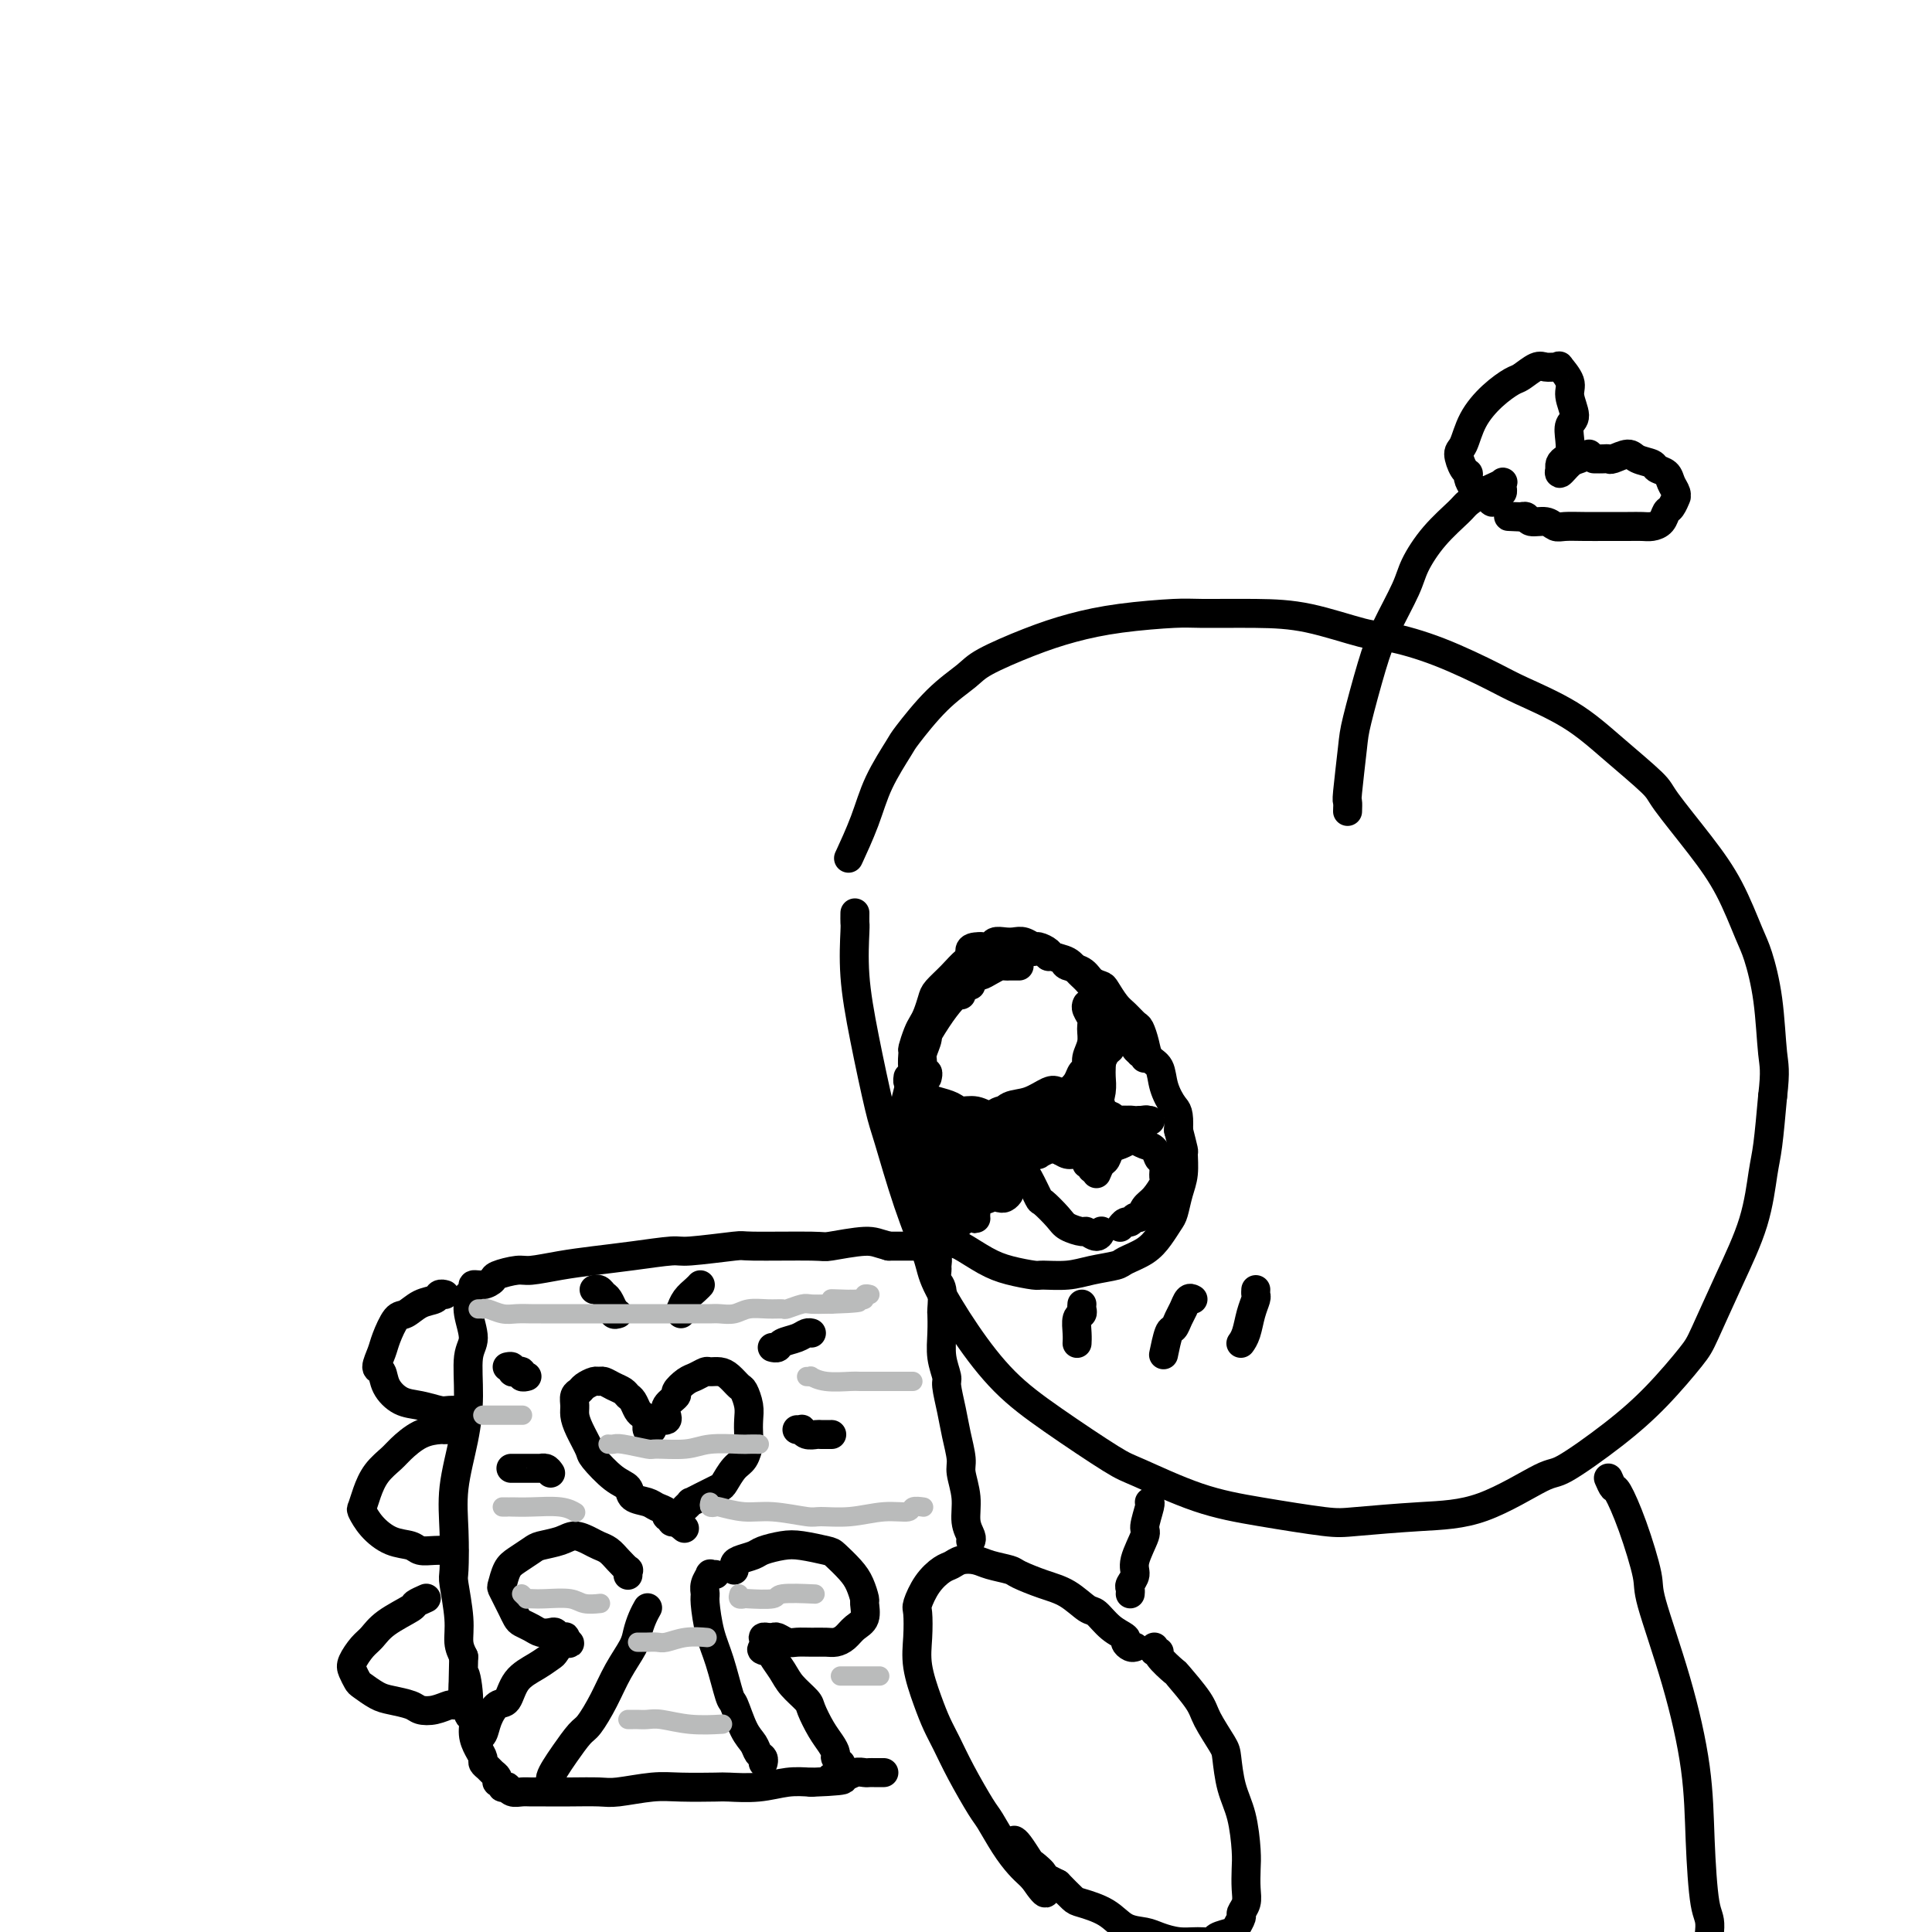 <svg viewBox='0 0 400 400' version='1.1' xmlns='http://www.w3.org/2000/svg' xmlns:xlink='http://www.w3.org/1999/xlink'><g fill='none' stroke='rgb(0,0,0)' stroke-width='6' stroke-linecap='round' stroke-linejoin='round'><path d='M177,189c-0.010,0.814 -0.021,1.628 0,2c0.021,0.372 0.073,0.300 0,2c-0.073,1.700 -0.271,5.170 0,9c0.271,3.830 1.011,8.019 2,13c0.989,4.981 2.226,10.753 3,14c0.774,3.247 1.085,3.967 2,7c0.915,3.033 2.432,8.378 4,13c1.568,4.622 3.185,8.522 4,11c0.815,2.478 0.827,3.536 2,6c1.173,2.464 3.507,6.334 6,10c2.493,3.666 5.144,7.128 8,10c2.856,2.872 5.915,5.153 10,8c4.085,2.847 9.195,6.259 12,8c2.805,1.741 3.306,1.812 6,3c2.694,1.188 7.580,3.492 12,5c4.420,1.508 8.374,2.220 13,3c4.626,0.780 9.926,1.627 13,2c3.074,0.373 3.923,0.273 7,0c3.077,-0.273 8.382,-0.721 13,-1c4.618,-0.279 8.550,-0.391 13,-2c4.450,-1.609 9.420,-4.714 12,-6c2.580,-1.286 2.772,-0.754 5,-2c2.228,-1.246 6.492,-4.271 10,-7c3.508,-2.729 6.260,-5.163 9,-8c2.740,-2.837 5.469,-6.079 7,-8c1.531,-1.921 1.863,-2.522 3,-5c1.137,-2.478 3.078,-6.832 5,-11c1.922,-4.168 3.824,-8.148 5,-12c1.176,-3.852 1.624,-7.576 2,-10c0.376,-2.424 0.679,-3.550 1,-6c0.321,-2.450 0.661,-6.225 1,-10'/><path d='M367,227c0.652,-5.526 0.283,-6.341 0,-9c-0.283,-2.659 -0.480,-7.161 -1,-11c-0.520,-3.839 -1.362,-7.014 -2,-9c-0.638,-1.986 -1.072,-2.783 -2,-5c-0.928,-2.217 -2.349,-5.854 -4,-9c-1.651,-3.146 -3.531,-5.799 -6,-9c-2.469,-3.201 -5.525,-6.948 -7,-9c-1.475,-2.052 -1.368,-2.410 -3,-4c-1.632,-1.590 -5.002,-4.414 -8,-7c-2.998,-2.586 -5.625,-4.935 -9,-7c-3.375,-2.065 -7.499,-3.847 -10,-5c-2.501,-1.153 -3.379,-1.678 -6,-3c-2.621,-1.322 -6.985,-3.440 -11,-5c-4.015,-1.560 -7.680,-2.561 -10,-3c-2.320,-0.439 -3.293,-0.314 -6,-1c-2.707,-0.686 -7.147,-2.181 -11,-3c-3.853,-0.819 -7.119,-0.960 -11,-1c-3.881,-0.040 -8.379,0.022 -11,0c-2.621,-0.022 -3.367,-0.126 -6,0c-2.633,0.126 -7.153,0.483 -11,1c-3.847,0.517 -7.019,1.194 -10,2c-2.981,0.806 -5.769,1.739 -9,3c-3.231,1.261 -6.905,2.848 -9,4c-2.095,1.152 -2.613,1.870 -4,3c-1.387,1.130 -3.644,2.672 -6,5c-2.356,2.328 -4.810,5.441 -6,7c-1.190,1.559 -1.114,1.564 -2,3c-0.886,1.436 -2.732,4.302 -4,7c-1.268,2.698 -1.957,5.226 -3,8c-1.043,2.774 -2.441,5.792 -3,7c-0.559,1.208 -0.280,0.604 0,0'/><path d='M201,204c-0.352,-0.075 -0.704,-0.150 -1,0c-0.296,0.150 -0.537,0.525 -1,1c-0.463,0.475 -1.150,1.049 -2,2c-0.850,0.951 -1.863,2.277 -3,4c-1.137,1.723 -2.396,3.842 -3,5c-0.604,1.158 -0.552,1.357 -1,3c-0.448,1.643 -1.397,4.732 -2,7c-0.603,2.268 -0.862,3.715 -1,6c-0.138,2.285 -0.156,5.408 0,7c0.156,1.592 0.486,1.654 1,3c0.514,1.346 1.210,3.978 2,6c0.790,2.022 1.672,3.434 3,5c1.328,1.566 3.102,3.285 4,4c0.898,0.715 0.920,0.426 2,1c1.080,0.574 3.219,2.011 5,3c1.781,0.989 3.206,1.530 5,2c1.794,0.470 3.959,0.869 5,1c1.041,0.131 0.959,-0.006 2,0c1.041,0.006 3.206,0.154 5,0c1.794,-0.154 3.219,-0.610 5,-1c1.781,-0.390 3.920,-0.713 5,-1c1.080,-0.287 1.101,-0.536 2,-1c0.899,-0.464 2.674,-1.142 4,-2c1.326,-0.858 2.201,-1.898 3,-3c0.799,-1.102 1.520,-2.268 2,-3c0.480,-0.732 0.718,-1.030 1,-2c0.282,-0.970 0.609,-2.611 1,-4c0.391,-1.389 0.847,-2.527 1,-4c0.153,-1.473 0.003,-3.281 0,-4c-0.003,-0.719 0.142,-0.348 0,-1c-0.142,-0.652 -0.571,-2.326 -1,-4'/><path d='M244,234c0.196,-3.888 -0.315,-4.108 -1,-5c-0.685,-0.892 -1.546,-2.456 -2,-4c-0.454,-1.544 -0.502,-3.067 -1,-4c-0.498,-0.933 -1.446,-1.275 -2,-2c-0.554,-0.725 -0.714,-1.831 -1,-3c-0.286,-1.169 -0.696,-2.401 -1,-3c-0.304,-0.599 -0.500,-0.566 -1,-1c-0.500,-0.434 -1.303,-1.334 -2,-2c-0.697,-0.666 -1.288,-1.099 -2,-2c-0.712,-0.901 -1.547,-2.269 -2,-3c-0.453,-0.731 -0.526,-0.826 -1,-1c-0.474,-0.174 -1.349,-0.429 -2,-1c-0.651,-0.571 -1.078,-1.458 -2,-2c-0.922,-0.542 -2.340,-0.737 -3,-1c-0.660,-0.263 -0.562,-0.592 -1,-1c-0.438,-0.408 -1.413,-0.894 -2,-1c-0.587,-0.106 -0.787,0.168 -1,0c-0.213,-0.168 -0.439,-0.777 -1,-1c-0.561,-0.223 -1.456,-0.059 -2,0c-0.544,0.059 -0.738,0.015 -1,0c-0.262,-0.015 -0.592,-0.000 -1,0c-0.408,0.000 -0.894,-0.014 -1,0c-0.106,0.014 0.167,0.055 0,0c-0.167,-0.055 -0.776,-0.207 -1,0c-0.224,0.207 -0.064,0.773 0,1c0.064,0.227 0.032,0.113 0,0'/><path d='M225,208c0.031,-0.064 0.062,-0.127 0,0c-0.062,0.127 -0.217,0.446 0,1c0.217,0.554 0.805,1.343 1,2c0.195,0.657 -0.003,1.184 0,2c0.003,0.816 0.209,1.923 0,3c-0.209,1.077 -0.832,2.123 -1,3c-0.168,0.877 0.120,1.583 0,2c-0.120,0.417 -0.647,0.545 -1,1c-0.353,0.455 -0.532,1.236 -1,2c-0.468,0.764 -1.226,1.510 -2,2c-0.774,0.490 -1.563,0.723 -2,1c-0.437,0.277 -0.521,0.596 -1,1c-0.479,0.404 -1.354,0.891 -2,1c-0.646,0.109 -1.064,-0.162 -2,0c-0.936,0.162 -2.389,0.757 -3,1c-0.611,0.243 -0.380,0.132 -1,0c-0.620,-0.132 -2.090,-0.287 -3,0c-0.910,0.287 -1.259,1.016 -2,1c-0.741,-0.016 -1.875,-0.776 -3,-1c-1.125,-0.224 -2.243,0.090 -3,0c-0.757,-0.090 -1.155,-0.583 -2,-1c-0.845,-0.417 -2.138,-0.757 -3,-1c-0.862,-0.243 -1.292,-0.390 -2,-1c-0.708,-0.610 -1.692,-1.684 -2,-2c-0.308,-0.316 0.061,0.125 0,0c-0.061,-0.125 -0.552,-0.817 -1,-1c-0.448,-0.183 -0.851,0.143 -1,0c-0.149,-0.143 -0.042,-0.755 0,-1c0.042,-0.245 0.021,-0.122 0,0'/><path d='M211,198c-0.416,0.121 -0.833,0.243 -1,0c-0.167,-0.243 -0.086,-0.849 0,-1c0.086,-0.151 0.175,0.155 0,0c-0.175,-0.155 -0.614,-0.771 -1,-1c-0.386,-0.229 -0.719,-0.072 -1,0c-0.281,0.072 -0.511,0.059 -1,0c-0.489,-0.059 -1.236,-0.165 -2,0c-0.764,0.165 -1.546,0.600 -2,1c-0.454,0.400 -0.580,0.763 -1,1c-0.420,0.237 -1.135,0.346 -2,1c-0.865,0.654 -1.881,1.852 -3,3c-1.119,1.148 -2.341,2.246 -3,3c-0.659,0.754 -0.755,1.166 -1,2c-0.245,0.834 -0.640,2.091 -1,3c-0.360,0.909 -0.686,1.469 -1,2c-0.314,0.531 -0.616,1.034 -1,2c-0.384,0.966 -0.850,2.394 -1,3c-0.150,0.606 0.015,0.389 0,1c-0.015,0.611 -0.208,2.050 0,3c0.208,0.950 0.819,1.411 1,2c0.181,0.589 -0.068,1.307 0,2c0.068,0.693 0.454,1.362 1,2c0.546,0.638 1.252,1.246 2,2c0.748,0.754 1.537,1.653 2,2c0.463,0.347 0.598,0.142 1,0c0.402,-0.142 1.069,-0.219 2,0c0.931,0.219 2.125,0.736 3,1c0.875,0.264 1.430,0.277 2,0c0.570,-0.277 1.153,-0.844 2,-1c0.847,-0.156 1.956,0.098 3,0c1.044,-0.098 2.022,-0.549 3,-1'/><path d='M211,230c3.225,-0.333 3.288,-0.667 4,-1c0.712,-0.333 2.074,-0.666 3,-1c0.926,-0.334 1.418,-0.670 2,-1c0.582,-0.330 1.255,-0.654 2,-1c0.745,-0.346 1.561,-0.712 2,-1c0.439,-0.288 0.500,-0.497 1,-1c0.500,-0.503 1.440,-1.300 2,-2c0.560,-0.700 0.742,-1.304 1,-2c0.258,-0.696 0.592,-1.486 1,-2c0.408,-0.514 0.890,-0.754 1,-1c0.110,-0.246 -0.152,-0.499 0,-1c0.152,-0.501 0.717,-1.249 1,-2c0.283,-0.751 0.283,-1.505 0,-2c-0.283,-0.495 -0.849,-0.730 -1,-1c-0.151,-0.270 0.111,-0.576 0,-1c-0.111,-0.424 -0.596,-0.967 -1,-2c-0.404,-1.033 -0.726,-2.557 -1,-3c-0.274,-0.443 -0.501,0.194 -1,0c-0.499,-0.194 -1.270,-1.217 -2,-2c-0.730,-0.783 -1.418,-1.324 -2,-2c-0.582,-0.676 -1.058,-1.487 -2,-2c-0.942,-0.513 -2.349,-0.730 -3,-1c-0.651,-0.270 -0.545,-0.594 -1,-1c-0.455,-0.406 -1.473,-0.893 -2,-1c-0.527,-0.107 -0.565,0.167 -1,0c-0.435,-0.167 -1.268,-0.773 -2,-1c-0.732,-0.227 -1.365,-0.075 -2,0c-0.635,0.075 -1.273,0.072 -2,0c-0.727,-0.072 -1.542,-0.212 -2,0c-0.458,0.212 -0.559,0.775 -1,1c-0.441,0.225 -1.220,0.113 -2,0'/><path d='M203,196c-3.146,-0.083 -2.011,1.208 -2,2c0.011,0.792 -1.101,1.084 -2,2c-0.899,0.916 -1.585,2.457 -2,3c-0.415,0.543 -0.560,0.089 -1,1c-0.440,0.911 -1.175,3.188 -2,5c-0.825,1.812 -1.739,3.159 -2,4c-0.261,0.841 0.130,1.177 0,2c-0.130,0.823 -0.781,2.133 -1,3c-0.219,0.867 -0.006,1.290 0,2c0.006,0.710 -0.194,1.706 0,2c0.194,0.294 0.783,-0.113 1,0c0.217,0.113 0.062,0.747 0,1c-0.062,0.253 -0.031,0.127 0,0'/><path d='M227,243c0.327,-0.787 0.655,-1.573 1,-2c0.345,-0.427 0.708,-0.493 1,-1c0.292,-0.507 0.515,-1.453 1,-2c0.485,-0.547 1.233,-0.695 2,-1c0.767,-0.305 1.553,-0.767 2,-1c0.447,-0.233 0.554,-0.236 1,0c0.446,0.236 1.230,0.710 2,1c0.770,0.290 1.526,0.397 2,1c0.474,0.603 0.664,1.704 1,2c0.336,0.296 0.816,-0.212 1,0c0.184,0.212 0.071,1.144 0,2c-0.071,0.856 -0.099,1.635 0,2c0.099,0.365 0.325,0.317 0,1c-0.325,0.683 -1.200,2.096 -2,3c-0.800,0.904 -1.523,1.299 -2,2c-0.477,0.701 -0.706,1.708 -1,2c-0.294,0.292 -0.653,-0.132 -1,0c-0.347,0.132 -0.681,0.820 -1,1c-0.319,0.180 -0.622,-0.148 -1,0c-0.378,0.148 -0.833,0.771 -1,1c-0.167,0.229 -0.048,0.066 0,0c0.048,-0.066 0.024,-0.033 0,0'/><path d='M226,242c0.126,-0.444 0.252,-0.889 0,-1c-0.252,-0.111 -0.883,0.110 -1,0c-0.117,-0.110 0.279,-0.552 0,-1c-0.279,-0.448 -1.231,-0.901 -2,-1c-0.769,-0.099 -1.353,0.155 -2,0c-0.647,-0.155 -1.357,-0.719 -2,-1c-0.643,-0.281 -1.220,-0.279 -2,0c-0.780,0.279 -1.762,0.835 -2,1c-0.238,0.165 0.269,-0.060 0,0c-0.269,0.060 -1.315,0.406 -2,1c-0.685,0.594 -1.011,1.437 -1,2c0.011,0.563 0.358,0.847 1,2c0.642,1.153 1.580,3.175 2,4c0.420,0.825 0.321,0.455 1,1c0.679,0.545 2.136,2.007 3,3c0.864,0.993 1.135,1.516 2,2c0.865,0.484 2.323,0.928 3,1c0.677,0.072 0.574,-0.229 1,0c0.426,0.229 1.382,0.989 2,1c0.618,0.011 0.897,-0.728 1,-1c0.103,-0.272 0.029,-0.078 0,0c-0.029,0.078 -0.015,0.039 0,0'/><path d='M191,231c-0.068,0.280 -0.135,0.559 0,1c0.135,0.441 0.473,1.042 1,2c0.527,0.958 1.244,2.273 2,4c0.756,1.727 1.551,3.867 2,5c0.449,1.133 0.551,1.258 1,2c0.449,0.742 1.245,2.102 2,3c0.755,0.898 1.468,1.336 2,2c0.532,0.664 0.883,1.554 1,2c0.117,0.446 0.001,0.447 0,0c-0.001,-0.447 0.112,-1.340 0,-2c-0.112,-0.660 -0.451,-1.085 -1,-2c-0.549,-0.915 -1.309,-2.321 -2,-4c-0.691,-1.679 -1.313,-3.630 -2,-5c-0.687,-1.370 -1.438,-2.158 -2,-3c-0.562,-0.842 -0.933,-1.737 -1,-2c-0.067,-0.263 0.171,0.108 0,0c-0.171,-0.108 -0.752,-0.693 -1,-1c-0.248,-0.307 -0.165,-0.335 0,0c0.165,0.335 0.412,1.032 1,2c0.588,0.968 1.518,2.208 2,3c0.482,0.792 0.516,1.138 1,2c0.484,0.862 1.418,2.241 2,3c0.582,0.759 0.810,0.897 1,1c0.190,0.103 0.340,0.172 0,0c-0.340,-0.172 -1.170,-0.586 -2,-1'/><path d='M198,243c0.495,1.317 -0.768,-0.390 -2,-1c-1.232,-0.610 -2.435,-0.123 -3,0c-0.565,0.123 -0.493,-0.118 -1,0c-0.507,0.118 -1.594,0.596 -2,1c-0.406,0.404 -0.130,0.736 0,1c0.130,0.264 0.113,0.460 0,1c-0.113,0.540 -0.323,1.422 0,2c0.323,0.578 1.179,0.851 2,1c0.821,0.149 1.606,0.173 2,0c0.394,-0.173 0.396,-0.542 1,-1c0.604,-0.458 1.808,-1.005 3,-2c1.192,-0.995 2.372,-2.437 3,-4c0.628,-1.563 0.705,-3.247 1,-4c0.295,-0.753 0.807,-0.576 1,-1c0.193,-0.424 0.065,-1.448 0,-2c-0.065,-0.552 -0.069,-0.630 0,-1c0.069,-0.370 0.211,-1.032 0,-1c-0.211,0.032 -0.776,0.759 -1,2c-0.224,1.241 -0.109,2.998 0,4c0.109,1.002 0.210,1.250 0,2c-0.210,0.750 -0.732,2.001 -1,3c-0.268,0.999 -0.284,1.746 0,2c0.284,0.254 0.867,0.015 1,0c0.133,-0.015 -0.186,0.194 0,0c0.186,-0.194 0.876,-0.789 1,-1c0.124,-0.211 -0.317,-0.036 0,-1c0.317,-0.964 1.393,-3.067 2,-4c0.607,-0.933 0.745,-0.695 1,-1c0.255,-0.305 0.628,-1.152 1,-2'/><path d='M207,236c0.867,-1.313 0.036,-1.094 0,-1c-0.036,0.094 0.723,0.063 1,0c0.277,-0.063 0.070,-0.160 0,0c-0.070,0.160 -0.005,0.575 0,1c0.005,0.425 -0.051,0.860 0,2c0.051,1.140 0.209,2.985 0,4c-0.209,1.015 -0.785,1.201 -1,2c-0.215,0.799 -0.068,2.211 0,3c0.068,0.789 0.055,0.957 0,1c-0.055,0.043 -0.154,-0.037 0,0c0.154,0.037 0.562,0.193 1,0c0.438,-0.193 0.906,-0.735 1,-1c0.094,-0.265 -0.186,-0.253 0,-1c0.186,-0.747 0.838,-2.254 1,-3c0.162,-0.746 -0.167,-0.732 0,-1c0.167,-0.268 0.829,-0.819 1,-1c0.171,-0.181 -0.150,0.007 0,0c0.150,-0.007 0.770,-0.210 1,0c0.230,0.210 0.071,0.834 0,1c-0.071,0.166 -0.054,-0.124 0,0c0.054,0.124 0.147,0.663 0,1c-0.147,0.337 -0.532,0.471 -1,1c-0.468,0.529 -1.018,1.451 -2,2c-0.982,0.549 -2.396,0.724 -3,1c-0.604,0.276 -0.399,0.651 -1,1c-0.601,0.349 -2.008,0.671 -3,1c-0.992,0.329 -1.569,0.665 -2,1c-0.431,0.335 -0.715,0.667 -1,1'/><path d='M199,251c-2.083,1.326 -1.291,1.139 -1,1c0.291,-0.139 0.082,-0.232 0,0c-0.082,0.232 -0.036,0.790 0,1c0.036,0.210 0.061,0.072 0,0c-0.061,-0.072 -0.208,-0.079 0,0c0.208,0.079 0.773,0.242 1,0c0.227,-0.242 0.117,-0.891 0,-1c-0.117,-0.109 -0.242,0.322 0,0c0.242,-0.322 0.851,-1.395 1,-2c0.149,-0.605 -0.163,-0.740 0,-1c0.163,-0.260 0.802,-0.644 1,-1c0.198,-0.356 -0.046,-0.684 0,-1c0.046,-0.316 0.380,-0.621 1,-1c0.620,-0.379 1.524,-0.834 2,-1c0.476,-0.166 0.524,-0.045 1,0c0.476,0.045 1.381,0.012 2,0c0.619,-0.012 0.952,-0.003 1,0c0.048,0.003 -0.190,0.001 0,0c0.190,-0.001 0.809,-0.000 1,0c0.191,0.000 -0.045,0.000 0,0c0.045,-0.000 0.370,-0.000 0,0c-0.370,0.000 -1.436,0.000 -2,0c-0.564,-0.000 -0.626,-0.000 -1,0c-0.374,0.000 -1.059,0.000 -2,0c-0.941,-0.000 -2.138,-0.000 -3,0c-0.862,0.000 -1.389,0.000 -2,0c-0.611,-0.000 -1.305,-0.000 -2,0'/><path d='M197,245c-1.729,0.231 -1.052,0.809 -1,1c0.052,0.191 -0.521,-0.005 -1,0c-0.479,0.005 -0.864,0.211 -1,0c-0.136,-0.211 -0.021,-0.838 0,-1c0.021,-0.162 -0.051,0.140 0,0c0.051,-0.140 0.224,-0.722 0,-1c-0.224,-0.278 -0.845,-0.250 -1,-1c-0.155,-0.750 0.155,-2.277 0,-3c-0.155,-0.723 -0.773,-0.643 -1,-1c-0.227,-0.357 -0.061,-1.150 0,-2c0.061,-0.850 0.017,-1.756 0,-2c-0.017,-0.244 -0.005,0.175 0,0c0.005,-0.175 0.005,-0.944 0,-1c-0.005,-0.056 -0.015,0.600 0,1c0.015,0.400 0.056,0.545 0,1c-0.056,0.455 -0.208,1.222 0,2c0.208,0.778 0.777,1.568 1,2c0.223,0.432 0.100,0.505 0,1c-0.100,0.495 -0.176,1.410 0,2c0.176,0.590 0.604,0.855 1,1c0.396,0.145 0.759,0.170 1,0c0.241,-0.170 0.358,-0.536 1,-1c0.642,-0.464 1.808,-1.027 3,-2c1.192,-0.973 2.411,-2.354 3,-3c0.589,-0.646 0.550,-0.555 1,-1c0.450,-0.445 1.390,-1.426 2,-2c0.610,-0.574 0.890,-0.742 1,-1c0.110,-0.258 0.050,-0.605 0,-1c-0.050,-0.395 -0.090,-0.837 0,-1c0.090,-0.163 0.312,-0.047 0,0c-0.312,0.047 -1.156,0.023 -2,0'/><path d='M204,232c-0.775,-0.451 -2.211,-0.080 -3,0c-0.789,0.080 -0.930,-0.132 -2,0c-1.070,0.132 -3.068,0.609 -4,1c-0.932,0.391 -0.797,0.696 -1,1c-0.203,0.304 -0.744,0.608 -1,1c-0.256,0.392 -0.229,0.872 0,1c0.229,0.128 0.658,-0.098 1,0c0.342,0.098 0.597,0.519 2,1c1.403,0.481 3.955,1.022 5,1c1.045,-0.022 0.584,-0.608 2,-1c1.416,-0.392 4.709,-0.591 7,-1c2.291,-0.409 3.581,-1.027 5,-2c1.419,-0.973 2.967,-2.302 4,-3c1.033,-0.698 1.553,-0.765 2,-1c0.447,-0.235 0.823,-0.639 1,-1c0.177,-0.361 0.155,-0.678 0,-1c-0.155,-0.322 -0.443,-0.648 -1,-1c-0.557,-0.352 -1.382,-0.728 -2,-1c-0.618,-0.272 -1.030,-0.438 -2,0c-0.970,0.438 -2.497,1.479 -4,2c-1.503,0.521 -2.982,0.521 -4,1c-1.018,0.479 -1.575,1.438 -2,2c-0.425,0.562 -0.718,0.729 -1,1c-0.282,0.271 -0.553,0.647 -1,1c-0.447,0.353 -1.068,0.685 -1,1c0.068,0.315 0.827,0.614 1,1c0.173,0.386 -0.241,0.860 0,1c0.241,0.140 1.137,-0.055 2,0c0.863,0.055 1.694,0.361 3,0c1.306,-0.361 3.087,-1.389 4,-2c0.913,-0.611 0.956,-0.806 1,-1'/><path d='M215,233c2.180,-0.872 2.630,-1.551 3,-2c0.370,-0.449 0.660,-0.668 1,-1c0.340,-0.332 0.729,-0.777 1,-1c0.271,-0.223 0.423,-0.224 0,0c-0.423,0.224 -1.421,0.672 -2,1c-0.579,0.328 -0.740,0.537 -1,1c-0.260,0.463 -0.620,1.182 -1,2c-0.380,0.818 -0.779,1.737 -1,2c-0.221,0.263 -0.263,-0.129 0,0c0.263,0.129 0.833,0.778 1,1c0.167,0.222 -0.069,0.016 0,0c0.069,-0.016 0.442,0.159 1,0c0.558,-0.159 1.302,-0.652 2,-1c0.698,-0.348 1.349,-0.549 2,-1c0.651,-0.451 1.303,-1.151 2,-2c0.697,-0.849 1.440,-1.849 2,-3c0.560,-1.151 0.939,-2.455 1,-3c0.061,-0.545 -0.194,-0.332 0,-1c0.194,-0.668 0.836,-2.217 1,-3c0.164,-0.783 -0.151,-0.799 0,-1c0.151,-0.201 0.769,-0.588 1,-1c0.231,-0.412 0.077,-0.850 0,-1c-0.077,-0.150 -0.076,-0.012 0,0c0.076,0.012 0.228,-0.103 0,0c-0.228,0.103 -0.837,0.426 -1,1c-0.163,0.574 0.121,1.401 0,2c-0.121,0.599 -0.648,0.969 -1,2c-0.352,1.031 -0.529,2.723 -1,4c-0.471,1.277 -1.235,2.138 -2,3'/><path d='M223,231c-1.244,2.487 -1.854,2.704 -2,3c-0.146,0.296 0.170,0.671 0,1c-0.170,0.329 -0.828,0.611 -1,1c-0.172,0.389 0.140,0.886 0,1c-0.140,0.114 -0.733,-0.155 -1,0c-0.267,0.155 -0.209,0.732 0,1c0.209,0.268 0.571,0.225 1,0c0.429,-0.225 0.927,-0.631 1,-1c0.073,-0.369 -0.279,-0.699 0,-1c0.279,-0.301 1.189,-0.573 2,-1c0.811,-0.427 1.524,-1.010 2,-2c0.476,-0.990 0.716,-2.386 1,-3c0.284,-0.614 0.612,-0.445 1,-1c0.388,-0.555 0.836,-1.832 1,-3c0.164,-1.168 0.045,-2.227 0,-3c-0.045,-0.773 -0.016,-1.261 0,-2c0.016,-0.739 0.018,-1.728 0,-2c-0.018,-0.272 -0.058,0.173 0,0c0.058,-0.173 0.212,-0.963 0,-1c-0.212,-0.037 -0.790,0.679 -1,1c-0.210,0.321 -0.052,0.247 0,1c0.052,0.753 -0.001,2.334 0,3c0.001,0.666 0.056,0.417 0,1c-0.056,0.583 -0.222,1.998 0,3c0.222,1.002 0.833,1.592 1,2c0.167,0.408 -0.110,0.635 0,1c0.110,0.365 0.607,0.867 1,1c0.393,0.133 0.684,-0.105 1,0c0.316,0.105 0.658,0.552 1,1'/><path d='M231,232c0.963,0.774 1.372,0.207 2,0c0.628,-0.207 1.476,-0.056 2,0c0.524,0.056 0.726,0.015 1,0c0.274,-0.015 0.621,-0.004 1,0c0.379,0.004 0.789,0.001 1,0c0.211,-0.001 0.222,-0.001 0,0c-0.222,0.001 -0.678,0.004 -1,0c-0.322,-0.004 -0.509,-0.015 -1,0c-0.491,0.015 -1.287,0.057 -2,0c-0.713,-0.057 -1.343,-0.211 -2,0c-0.657,0.211 -1.342,0.789 -2,1c-0.658,0.211 -1.289,0.057 -2,0c-0.711,-0.057 -1.501,-0.015 -2,0c-0.499,0.015 -0.707,0.004 -1,0c-0.293,-0.004 -0.671,-0.001 -1,0c-0.329,0.001 -0.610,0.001 -1,0c-0.390,-0.001 -0.889,-0.004 -1,0c-0.111,0.004 0.166,0.015 0,0c-0.166,-0.015 -0.776,-0.056 -1,0c-0.224,0.056 -0.061,0.208 0,0c0.061,-0.208 0.021,-0.777 0,-1c-0.021,-0.223 -0.021,-0.100 0,0c0.021,0.100 0.065,0.176 0,0c-0.065,-0.176 -0.239,-0.604 0,-1c0.239,-0.396 0.890,-0.761 1,-1c0.110,-0.239 -0.321,-0.353 0,-1c0.321,-0.647 1.394,-1.828 2,-3c0.606,-1.172 0.745,-2.335 1,-3c0.255,-0.665 0.628,-0.833 1,-1'/><path d='M226,222c0.955,-1.741 0.843,-1.595 1,-2c0.157,-0.405 0.582,-1.363 1,-2c0.418,-0.637 0.830,-0.954 1,-1c0.170,-0.046 0.097,0.180 0,0c-0.097,-0.180 -0.218,-0.765 0,-1c0.218,-0.235 0.777,-0.119 1,0c0.223,0.119 0.111,0.242 0,0c-0.111,-0.242 -0.222,-0.850 0,-1c0.222,-0.150 0.778,0.156 1,0c0.222,-0.156 0.111,-0.774 0,-1c-0.111,-0.226 -0.222,-0.061 0,0c0.222,0.061 0.777,0.016 1,0c0.223,-0.016 0.112,-0.005 0,0c-0.112,0.005 -0.227,0.004 0,0c0.227,-0.004 0.796,-0.011 1,0c0.204,0.011 0.045,0.041 0,0c-0.045,-0.041 0.025,-0.152 0,0c-0.025,0.152 -0.146,0.566 0,1c0.146,0.434 0.560,0.887 1,1c0.440,0.113 0.906,-0.114 1,0c0.094,0.114 -0.185,0.570 0,1c0.185,0.430 0.834,0.833 1,1c0.166,0.167 -0.152,0.097 0,0c0.152,-0.097 0.773,-0.222 1,0c0.227,0.222 0.061,0.792 0,1c-0.061,0.208 -0.016,0.056 0,0c0.016,-0.056 0.005,-0.016 0,0c-0.005,0.016 -0.002,0.008 0,0'/><path d='M224,234c0.477,-0.000 0.953,-0.000 1,0c0.047,0.000 -0.336,0.000 0,0c0.336,-0.000 1.390,-0.000 2,0c0.610,0.000 0.775,0.000 1,0c0.225,-0.000 0.509,-0.000 1,0c0.491,0.000 1.190,0.000 2,0c0.810,-0.000 1.731,-0.000 2,0c0.269,0.000 -0.112,0.000 0,0c0.112,-0.000 0.719,-0.000 1,0c0.281,0.000 0.238,0.000 0,0c-0.238,-0.000 -0.669,-0.001 -1,0c-0.331,0.001 -0.560,0.004 -1,0c-0.440,-0.004 -1.090,-0.015 -2,0c-0.910,0.015 -2.082,0.057 -3,0c-0.918,-0.057 -1.584,-0.212 -2,0c-0.416,0.212 -0.583,0.790 -1,1c-0.417,0.210 -1.084,0.053 -1,0c0.084,-0.053 0.919,-0.003 2,0c1.081,0.003 2.408,-0.041 3,0c0.592,0.041 0.447,0.166 1,0c0.553,-0.166 1.803,-0.621 3,-1c1.197,-0.379 2.342,-0.680 3,-1c0.658,-0.320 0.829,-0.660 1,-1'/><path d='M236,232c2.099,-0.309 1.346,-0.083 1,0c-0.346,0.083 -0.285,0.022 0,0c0.285,-0.022 0.796,-0.006 1,0c0.204,0.006 0.102,0.003 0,0'/><path d='M199,206c-0.006,-0.455 -0.013,-0.909 0,-1c0.013,-0.091 0.045,0.182 0,0c-0.045,-0.182 -0.168,-0.819 0,-1c0.168,-0.181 0.625,0.092 1,0c0.375,-0.092 0.668,-0.550 1,-1c0.332,-0.450 0.705,-0.891 1,-1c0.295,-0.109 0.513,0.114 1,0c0.487,-0.114 1.244,-0.567 2,-1c0.756,-0.433 1.513,-0.848 2,-1c0.487,-0.152 0.705,-0.041 1,0c0.295,0.041 0.667,0.011 1,0c0.333,-0.011 0.628,-0.003 1,0c0.372,0.003 0.821,0.001 1,0c0.179,-0.001 0.090,-0.000 0,0'/><path d='M247,269c-0.333,-0.182 -0.666,-0.364 -1,0c-0.334,0.364 -0.667,1.275 -1,2c-0.333,0.725 -0.664,1.263 -1,2c-0.336,0.737 -0.678,1.672 -1,2c-0.322,0.328 -0.625,0.050 -1,1c-0.375,0.950 -0.821,3.129 -1,4c-0.179,0.871 -0.089,0.436 0,0'/><path d='M260,267c-0.024,0.372 -0.049,0.744 0,1c0.049,0.256 0.171,0.394 0,1c-0.171,0.606 -0.633,1.678 -1,3c-0.367,1.322 -0.637,2.894 -1,4c-0.363,1.106 -0.818,1.744 -1,2c-0.182,0.256 -0.091,0.128 0,0'/><path d='M224,270c-0.030,0.320 -0.061,0.639 0,1c0.061,0.361 0.212,0.762 0,1c-0.212,0.238 -0.789,0.311 -1,1c-0.211,0.689 -0.057,1.993 0,3c0.057,1.007 0.016,1.716 0,2c-0.016,0.284 -0.008,0.142 0,0'/><path d='M279,168c0.028,-0.864 0.055,-1.727 0,-2c-0.055,-0.273 -0.193,0.045 0,-2c0.193,-2.045 0.717,-6.451 1,-9c0.283,-2.549 0.326,-3.239 1,-6c0.674,-2.761 1.981,-7.591 3,-11c1.019,-3.409 1.751,-5.396 3,-8c1.249,-2.604 3.015,-5.824 4,-8c0.985,-2.176 1.188,-3.308 2,-5c0.812,-1.692 2.233,-3.945 4,-6c1.767,-2.055 3.878,-3.913 5,-5c1.122,-1.087 1.253,-1.403 2,-2c0.747,-0.597 2.109,-1.477 3,-2c0.891,-0.523 1.310,-0.691 2,-1c0.690,-0.309 1.650,-0.758 2,-1c0.350,-0.242 0.090,-0.276 0,0c-0.090,0.276 -0.010,0.862 0,1c0.010,0.138 -0.049,-0.173 0,0c0.049,0.173 0.206,0.831 0,1c-0.206,0.169 -0.773,-0.152 -1,0c-0.227,0.152 -0.112,0.778 0,1c0.112,0.222 0.222,0.042 0,0c-0.222,-0.042 -0.777,0.056 -1,0c-0.223,-0.056 -0.115,-0.266 0,0c0.115,0.266 0.237,1.010 0,1c-0.237,-0.010 -0.833,-0.772 -1,-1c-0.167,-0.228 0.095,0.078 0,0c-0.095,-0.078 -0.548,-0.539 -1,-1'/><path d='M307,102c-1.008,0.189 -1.528,-0.338 -2,-1c-0.472,-0.662 -0.894,-1.459 -1,-2c-0.106,-0.541 0.106,-0.825 0,-1c-0.106,-0.175 -0.528,-0.241 -1,-1c-0.472,-0.759 -0.992,-2.210 -1,-3c-0.008,-0.790 0.496,-0.917 1,-2c0.504,-1.083 1.006,-3.121 2,-5c0.994,-1.879 2.479,-3.600 4,-5c1.521,-1.400 3.079,-2.481 4,-3c0.921,-0.519 1.204,-0.478 2,-1c0.796,-0.522 2.106,-1.606 3,-2c0.894,-0.394 1.372,-0.096 2,0c0.628,0.096 1.407,-0.009 2,0c0.593,0.009 1.001,0.131 1,0c-0.001,-0.131 -0.410,-0.517 0,0c0.410,0.517 1.640,1.937 2,3c0.360,1.063 -0.152,1.770 0,3c0.152,1.230 0.966,2.984 1,4c0.034,1.016 -0.713,1.294 -1,2c-0.287,0.706 -0.116,1.839 0,3c0.116,1.161 0.175,2.348 0,3c-0.175,0.652 -0.584,0.769 -1,1c-0.416,0.231 -0.837,0.577 -1,1c-0.163,0.423 -0.066,0.923 0,1c0.066,0.077 0.100,-0.269 0,0c-0.100,0.269 -0.336,1.155 0,1c0.336,-0.155 1.244,-1.349 2,-2c0.756,-0.651 1.359,-0.757 2,-1c0.641,-0.243 1.321,-0.621 2,-1'/><path d='M330,95c0.741,0.010 1.481,0.020 2,0c0.519,-0.020 0.815,-0.069 1,0c0.185,0.069 0.258,0.256 1,0c0.742,-0.256 2.153,-0.956 3,-1c0.847,-0.044 1.130,0.568 2,1c0.870,0.432 2.328,0.682 3,1c0.672,0.318 0.558,0.702 1,1c0.442,0.298 1.440,0.509 2,1c0.560,0.491 0.683,1.263 1,2c0.317,0.737 0.828,1.439 1,2c0.172,0.561 0.006,0.980 0,1c-0.006,0.020 0.150,-0.359 0,0c-0.150,0.359 -0.606,1.455 -1,2c-0.394,0.545 -0.726,0.538 -1,1c-0.274,0.462 -0.491,1.392 -1,2c-0.509,0.608 -1.310,0.895 -2,1c-0.690,0.105 -1.268,0.028 -2,0c-0.732,-0.028 -1.617,-0.008 -3,0c-1.383,0.008 -3.263,0.003 -4,0c-0.737,-0.003 -0.332,-0.005 -1,0c-0.668,0.005 -2.410,0.016 -4,0c-1.590,-0.016 -3.028,-0.061 -4,0c-0.972,0.061 -1.480,0.226 -2,0c-0.520,-0.226 -1.054,-0.845 -2,-1c-0.946,-0.155 -2.305,0.154 -3,0c-0.695,-0.154 -0.726,-0.772 -1,-1c-0.274,-0.228 -0.793,-0.065 -1,0c-0.207,0.065 -0.104,0.033 0,0'/><path d='M315,107c-4.733,-0.156 -2.067,-0.044 -1,0c1.067,0.044 0.533,0.022 0,0'/><path d='M333,306c0.376,0.869 0.752,1.738 1,2c0.248,0.262 0.369,-0.084 1,1c0.631,1.084 1.773,3.600 3,7c1.227,3.400 2.538,7.686 3,10c0.462,2.314 0.074,2.655 1,6c0.926,3.345 3.167,9.695 5,16c1.833,6.305 3.258,12.566 4,18c0.742,5.434 0.802,10.043 1,15c0.198,4.957 0.533,10.264 1,13c0.467,2.736 1.067,2.902 1,5c-0.067,2.098 -0.802,6.129 -1,9c-0.198,2.871 0.139,4.581 0,6c-0.139,1.419 -0.754,2.548 -1,3c-0.246,0.452 -0.123,0.226 0,0'/><path d='M238,311c-0.035,0.001 -0.070,0.003 0,0c0.070,-0.003 0.244,-0.009 0,1c-0.244,1.009 -0.906,3.034 -1,4c-0.094,0.966 0.381,0.875 0,2c-0.381,1.125 -1.619,3.468 -2,5c-0.381,1.532 0.094,2.253 0,3c-0.094,0.747 -0.757,1.520 -1,2c-0.243,0.480 -0.065,0.668 0,1c0.065,0.332 0.019,0.809 0,1c-0.019,0.191 -0.009,0.095 0,0'/><path d='M239,341c-0.138,0.428 -0.275,0.857 0,1c0.275,0.143 0.963,0.002 1,0c0.037,-0.002 -0.578,0.136 0,1c0.578,0.864 2.347,2.455 3,3c0.653,0.545 0.188,0.044 1,1c0.812,0.956 2.899,3.371 4,5c1.101,1.629 1.216,2.474 2,4c0.784,1.526 2.238,3.735 3,5c0.762,1.265 0.831,1.587 1,3c0.169,1.413 0.437,3.918 1,6c0.563,2.082 1.420,3.740 2,6c0.580,2.260 0.883,5.120 1,7c0.117,1.880 0.046,2.779 0,4c-0.046,1.221 -0.068,2.765 0,4c0.068,1.235 0.228,2.162 0,3c-0.228,0.838 -0.842,1.586 -1,2c-0.158,0.414 0.142,0.493 0,1c-0.142,0.507 -0.726,1.442 -1,2c-0.274,0.558 -0.239,0.739 -1,1c-0.761,0.261 -2.318,0.603 -3,1c-0.682,0.397 -0.488,0.849 -1,1c-0.512,0.151 -1.729,0.001 -3,0c-1.271,-0.001 -2.596,0.148 -4,0c-1.404,-0.148 -2.887,-0.593 -4,-1c-1.113,-0.407 -1.855,-0.776 -3,-1c-1.145,-0.224 -2.694,-0.303 -4,-1c-1.306,-0.697 -2.371,-2.012 -4,-3c-1.629,-0.988 -3.823,-1.651 -5,-2c-1.177,-0.349 -1.336,-0.386 -2,-1c-0.664,-0.614 -1.832,-1.807 -3,-3'/><path d='M219,390c-4.434,-2.192 -3.020,-1.673 -3,-2c0.020,-0.327 -1.354,-1.499 -2,-2c-0.646,-0.501 -0.565,-0.330 -1,-1c-0.435,-0.670 -1.386,-2.180 -2,-3c-0.614,-0.820 -0.890,-0.948 -1,-1c-0.110,-0.052 -0.055,-0.026 0,0'/><path d='M235,341c-0.291,0.093 -0.582,0.186 -1,0c-0.418,-0.186 -0.964,-0.650 -1,-1c-0.036,-0.350 0.438,-0.587 0,-1c-0.438,-0.413 -1.788,-1.002 -3,-2c-1.212,-0.998 -2.286,-2.404 -3,-3c-0.714,-0.596 -1.067,-0.383 -2,-1c-0.933,-0.617 -2.445,-2.063 -4,-3c-1.555,-0.937 -3.154,-1.365 -5,-2c-1.846,-0.635 -3.940,-1.477 -5,-2c-1.060,-0.523 -1.085,-0.725 -2,-1c-0.915,-0.275 -2.719,-0.622 -4,-1c-1.281,-0.378 -2.037,-0.787 -3,-1c-0.963,-0.213 -2.132,-0.229 -3,0c-0.868,0.229 -1.434,0.702 -2,1c-0.566,0.298 -1.132,0.420 -2,1c-0.868,0.580 -2.038,1.618 -3,3c-0.962,1.382 -1.716,3.107 -2,4c-0.284,0.893 -0.098,0.955 0,2c0.098,1.045 0.109,3.071 0,5c-0.109,1.929 -0.337,3.759 0,6c0.337,2.241 1.239,4.894 2,7c0.761,2.106 1.382,3.664 2,5c0.618,1.336 1.232,2.450 2,4c0.768,1.550 1.690,3.535 3,6c1.310,2.465 3.009,5.410 4,7c0.991,1.590 1.274,1.827 2,3c0.726,1.173 1.896,3.284 3,5c1.104,1.716 2.143,3.039 3,4c0.857,0.961 1.530,1.560 2,2c0.470,0.440 0.735,0.720 1,1'/><path d='M214,389c3.556,5.200 2.444,2.200 2,1c-0.444,-1.200 -0.222,-0.600 0,0'/><path d='M201,319c0.009,-0.014 0.017,-0.028 0,0c-0.017,0.028 -0.061,0.100 0,0c0.061,-0.100 0.227,-0.370 0,-1c-0.227,-0.630 -0.849,-1.620 -1,-3c-0.151,-1.380 0.167,-3.151 0,-5c-0.167,-1.849 -0.819,-3.777 -1,-5c-0.181,-1.223 0.110,-1.740 0,-3c-0.110,-1.260 -0.622,-3.263 -1,-5c-0.378,-1.737 -0.623,-3.209 -1,-5c-0.377,-1.791 -0.886,-3.903 -1,-5c-0.114,-1.097 0.165,-1.180 0,-2c-0.165,-0.820 -0.775,-2.377 -1,-4c-0.225,-1.623 -0.064,-3.312 0,-5c0.064,-1.688 0.031,-3.373 0,-4c-0.031,-0.627 -0.061,-0.194 0,-1c0.061,-0.806 0.214,-2.849 0,-4c-0.214,-1.151 -0.793,-1.408 -1,-2c-0.207,-0.592 -0.042,-1.518 0,-2c0.042,-0.482 -0.040,-0.520 0,-1c0.040,-0.480 0.203,-1.400 0,-2c-0.203,-0.600 -0.772,-0.879 -1,-1c-0.228,-0.121 -0.117,-0.085 0,0c0.117,0.085 0.239,0.219 0,0c-0.239,-0.219 -0.839,-0.791 -1,-1c-0.161,-0.209 0.117,-0.056 0,0c-0.117,0.056 -0.629,0.015 -1,0c-0.371,-0.015 -0.600,-0.004 -1,0c-0.400,0.004 -0.971,0.001 -2,0c-1.029,-0.001 -2.514,-0.001 -4,0'/><path d='M184,258c-2.269,-0.597 -2.943,-1.089 -5,-1c-2.057,0.089 -5.497,0.760 -7,1c-1.503,0.240 -1.069,0.049 -4,0c-2.931,-0.049 -9.226,0.042 -12,0c-2.774,-0.042 -2.028,-0.219 -4,0c-1.972,0.219 -6.661,0.832 -9,1c-2.339,0.168 -2.328,-0.109 -4,0c-1.672,0.109 -5.026,0.603 -8,1c-2.974,0.397 -5.568,0.698 -8,1c-2.432,0.302 -4.703,0.605 -7,1c-2.297,0.395 -4.621,0.880 -6,1c-1.379,0.120 -1.813,-0.126 -3,0c-1.187,0.126 -3.126,0.625 -4,1c-0.874,0.375 -0.683,0.625 -1,1c-0.317,0.375 -1.142,0.873 -2,1c-0.858,0.127 -1.748,-0.117 -2,0c-0.252,0.117 0.133,0.594 0,1c-0.133,0.406 -0.786,0.741 -1,1c-0.214,0.259 0.010,0.443 0,1c-0.010,0.557 -0.253,1.488 0,3c0.253,1.512 1.003,3.605 1,5c-0.003,1.395 -0.757,2.091 -1,4c-0.243,1.909 0.026,5.030 0,8c-0.026,2.970 -0.348,5.789 -1,9c-0.652,3.211 -1.635,6.816 -2,10c-0.365,3.184 -0.113,5.948 0,9c0.113,3.052 0.085,6.392 0,8c-0.085,1.608 -0.229,1.482 0,3c0.229,1.518 0.831,4.678 1,7c0.169,2.322 -0.095,3.806 0,5c0.095,1.194 0.547,2.097 1,3'/><path d='M96,343c-0.220,12.329 -0.270,5.652 0,4c0.270,-1.652 0.860,1.721 1,4c0.140,2.279 -0.169,3.465 0,4c0.169,0.535 0.815,0.419 1,1c0.185,0.581 -0.091,1.857 0,3c0.091,1.143 0.549,2.152 1,3c0.451,0.848 0.895,1.536 1,2c0.105,0.464 -0.129,0.703 0,1c0.129,0.297 0.622,0.653 1,1c0.378,0.347 0.641,0.685 1,1c0.359,0.315 0.813,0.606 1,1c0.187,0.394 0.107,0.890 0,1c-0.107,0.110 -0.239,-0.168 0,0c0.239,0.168 0.851,0.781 1,1c0.149,0.219 -0.164,0.045 0,0c0.164,-0.045 0.806,0.041 1,0c0.194,-0.041 -0.059,-0.207 0,0c0.059,0.207 0.432,0.788 1,1c0.568,0.212 1.331,0.057 2,0c0.669,-0.057 1.242,-0.014 2,0c0.758,0.014 1.700,0.000 3,0c1.300,-0.000 2.959,0.014 5,0c2.041,-0.014 4.463,-0.056 6,0c1.537,0.056 2.190,0.211 4,0c1.810,-0.211 4.776,-0.788 7,-1c2.224,-0.212 3.707,-0.061 6,0c2.293,0.061 5.396,0.030 7,0c1.604,-0.030 1.708,-0.060 3,0c1.292,0.060 3.771,0.208 6,0c2.229,-0.208 4.208,-0.774 6,-1c1.792,-0.226 3.396,-0.113 5,0'/><path d='M168,369c10.726,-0.397 5.543,-0.891 4,-1c-1.543,-0.109 0.556,0.167 2,0c1.444,-0.167 2.232,-0.777 3,-1c0.768,-0.223 1.516,-0.060 2,0c0.484,0.060 0.704,0.016 1,0c0.296,-0.016 0.668,-0.004 1,0c0.332,0.004 0.625,0.001 1,0c0.375,-0.001 0.833,-0.000 1,0c0.167,0.000 0.045,0.000 0,0c-0.045,-0.000 -0.012,-0.000 0,0c0.012,0.000 0.003,0.000 0,0c-0.003,-0.000 -0.002,-0.000 0,0'/><path d='M92,268c0.102,0.027 0.203,0.053 0,0c-0.203,-0.053 -0.712,-0.186 -1,0c-0.288,0.186 -0.357,0.690 -1,1c-0.643,0.310 -1.859,0.428 -3,1c-1.141,0.572 -2.205,1.600 -3,2c-0.795,0.400 -1.320,0.171 -2,1c-0.680,0.829 -1.515,2.714 -2,4c-0.485,1.286 -0.619,1.973 -1,3c-0.381,1.027 -1.009,2.393 -1,3c0.009,0.607 0.653,0.454 1,1c0.347,0.546 0.395,1.793 1,3c0.605,1.207 1.766,2.376 3,3c1.234,0.624 2.541,0.703 4,1c1.459,0.297 3.071,0.812 4,1c0.929,0.188 1.177,0.050 2,0c0.823,-0.050 2.222,-0.014 3,0c0.778,0.014 0.937,0.004 1,0c0.063,-0.004 0.032,-0.002 0,0'/><path d='M93,296c-0.428,-0.002 -0.857,-0.005 -1,0c-0.143,0.005 -0.001,0.017 0,0c0.001,-0.017 -0.139,-0.063 -1,0c-0.861,0.063 -2.444,0.236 -4,1c-1.556,0.764 -3.086,2.121 -4,3c-0.914,0.879 -1.213,1.281 -2,2c-0.787,0.719 -2.063,1.756 -3,3c-0.937,1.244 -1.536,2.694 -2,4c-0.464,1.306 -0.794,2.468 -1,3c-0.206,0.532 -0.288,0.433 0,1c0.288,0.567 0.947,1.798 2,3c1.053,1.202 2.499,2.375 4,3c1.501,0.625 3.057,0.703 4,1c0.943,0.297 1.272,0.812 2,1c0.728,0.188 1.855,0.051 3,0c1.145,-0.051 2.308,-0.014 3,0c0.692,0.014 0.912,0.004 1,0c0.088,-0.004 0.044,-0.002 0,0'/><path d='M88,331c0.231,-0.102 0.462,-0.203 0,0c-0.462,0.203 -1.618,0.711 -2,1c-0.382,0.289 0.010,0.360 -1,1c-1.010,0.640 -3.420,1.848 -5,3c-1.580,1.152 -2.329,2.249 -3,3c-0.671,0.751 -1.264,1.156 -2,2c-0.736,0.844 -1.613,2.128 -2,3c-0.387,0.872 -0.282,1.333 0,2c0.282,0.667 0.741,1.541 1,2c0.259,0.459 0.320,0.505 1,1c0.680,0.495 1.981,1.440 3,2c1.019,0.560 1.758,0.735 3,1c1.242,0.265 2.988,0.621 4,1c1.012,0.379 1.291,0.781 2,1c0.709,0.219 1.850,0.255 3,0c1.150,-0.255 2.310,-0.799 3,-1c0.690,-0.201 0.912,-0.057 1,0c0.088,0.057 0.044,0.029 0,0'/><path d='M130,326c0.013,0.126 0.026,0.251 0,0c-0.026,-0.251 -0.090,-0.879 0,-1c0.090,-0.121 0.334,0.266 0,0c-0.334,-0.266 -1.248,-1.186 -2,-2c-0.752,-0.814 -1.344,-1.522 -2,-2c-0.656,-0.478 -1.377,-0.728 -2,-1c-0.623,-0.272 -1.149,-0.568 -2,-1c-0.851,-0.432 -2.027,-0.999 -3,-1c-0.973,-0.001 -1.742,0.565 -3,1c-1.258,0.435 -3.006,0.740 -4,1c-0.994,0.260 -1.234,0.474 -2,1c-0.766,0.526 -2.059,1.362 -3,2c-0.941,0.638 -1.531,1.077 -2,2c-0.469,0.923 -0.816,2.331 -1,3c-0.184,0.669 -0.205,0.599 0,1c0.205,0.401 0.635,1.273 1,2c0.365,0.727 0.664,1.309 1,2c0.336,0.691 0.710,1.492 1,2c0.290,0.508 0.498,0.724 1,1c0.502,0.276 1.300,0.614 2,1c0.700,0.386 1.302,0.822 2,1c0.698,0.178 1.494,0.099 2,0c0.506,-0.099 0.724,-0.219 1,0c0.276,0.219 0.610,0.777 1,1c0.390,0.223 0.837,0.111 1,0c0.163,-0.111 0.044,-0.222 0,0c-0.044,0.222 -0.013,0.778 0,1c0.013,0.222 0.006,0.111 0,0'/><path d='M117,340c1.661,0.662 0.814,-0.183 0,0c-0.814,0.183 -1.593,1.395 -2,2c-0.407,0.605 -0.440,0.605 -1,1c-0.560,0.395 -1.645,1.186 -3,2c-1.355,0.814 -2.979,1.650 -4,3c-1.021,1.350 -1.440,3.212 -2,4c-0.560,0.788 -1.260,0.502 -2,1c-0.740,0.498 -1.519,1.780 -2,3c-0.481,1.220 -0.665,2.380 -1,3c-0.335,0.620 -0.822,0.702 -1,1c-0.178,0.298 -0.048,0.811 0,1c0.048,0.189 0.014,0.054 0,0c-0.014,-0.054 -0.007,-0.027 0,0'/><path d='M134,333c-0.023,0.041 -0.046,0.081 0,0c0.046,-0.081 0.161,-0.285 0,0c-0.161,0.285 -0.598,1.057 -1,2c-0.402,0.943 -0.769,2.056 -1,3c-0.231,0.944 -0.326,1.717 -1,3c-0.674,1.283 -1.927,3.074 -3,5c-1.073,1.926 -1.965,3.986 -3,6c-1.035,2.014 -2.215,3.982 -3,5c-0.785,1.018 -1.177,1.085 -2,2c-0.823,0.915 -2.077,2.676 -3,4c-0.923,1.324 -1.515,2.211 -2,3c-0.485,0.789 -0.861,1.482 -1,2c-0.139,0.518 -0.040,0.862 0,1c0.040,0.138 0.020,0.069 0,0'/><path d='M152,325c-0.002,-0.024 -0.005,-0.048 0,0c0.005,0.048 0.016,0.168 0,0c-0.016,-0.168 -0.059,-0.623 0,-1c0.059,-0.377 0.218,-0.676 1,-1c0.782,-0.324 2.185,-0.672 3,-1c0.815,-0.328 1.043,-0.637 2,-1c0.957,-0.363 2.644,-0.782 4,-1c1.356,-0.218 2.380,-0.236 4,0c1.620,0.236 3.835,0.726 5,1c1.165,0.274 1.278,0.334 2,1c0.722,0.666 2.051,1.940 3,3c0.949,1.060 1.516,1.908 2,3c0.484,1.092 0.884,2.429 1,3c0.116,0.571 -0.052,0.377 0,1c0.052,0.623 0.324,2.062 0,3c-0.324,0.938 -1.244,1.376 -2,2c-0.756,0.624 -1.347,1.435 -2,2c-0.653,0.565 -1.368,0.884 -2,1c-0.632,0.116 -1.181,0.027 -2,0c-0.819,-0.027 -1.907,0.007 -3,0c-1.093,-0.007 -2.192,-0.054 -3,0c-0.808,0.054 -1.326,0.211 -2,0c-0.674,-0.211 -1.506,-0.789 -2,-1c-0.494,-0.211 -0.651,-0.053 -1,0c-0.349,0.053 -0.892,0.003 -1,0c-0.108,-0.003 0.218,0.040 0,0c-0.218,-0.040 -0.982,-0.165 -1,0c-0.018,0.165 0.709,0.618 1,1c0.291,0.382 0.145,0.691 0,1'/><path d='M159,341c-2.509,0.514 -0.781,0.799 0,1c0.781,0.201 0.614,0.317 1,1c0.386,0.683 1.325,1.933 2,3c0.675,1.067 1.087,1.952 2,3c0.913,1.048 2.326,2.259 3,3c0.674,0.741 0.611,1.010 1,2c0.389,0.990 1.232,2.700 2,4c0.768,1.300 1.460,2.191 2,3c0.540,0.809 0.929,1.537 1,2c0.071,0.463 -0.177,0.660 0,1c0.177,0.340 0.778,0.822 1,1c0.222,0.178 0.063,0.051 0,0c-0.063,-0.051 -0.032,-0.025 0,0'/><path d='M148,326c-0.033,0.003 -0.065,0.007 0,0c0.065,-0.007 0.228,-0.023 0,0c-0.228,0.023 -0.846,0.086 -1,0c-0.154,-0.086 0.157,-0.320 0,0c-0.157,0.320 -0.783,1.194 -1,2c-0.217,0.806 -0.027,1.544 0,2c0.027,0.456 -0.110,0.629 0,2c0.110,1.371 0.466,3.939 1,6c0.534,2.061 1.246,3.616 2,6c0.754,2.384 1.550,5.598 2,7c0.450,1.402 0.555,0.991 1,2c0.445,1.009 1.229,3.437 2,5c0.771,1.563 1.527,2.261 2,3c0.473,0.739 0.663,1.518 1,2c0.337,0.482 0.822,0.668 1,1c0.178,0.332 0.051,0.809 0,1c-0.051,0.191 -0.025,0.095 0,0'/><path d='M137,294c-0.109,-0.018 -0.217,-0.036 0,0c0.217,0.036 0.760,0.127 1,0c0.240,-0.127 0.175,-0.472 0,-1c-0.175,-0.528 -0.462,-1.241 0,-2c0.462,-0.759 1.672,-1.566 2,-2c0.328,-0.434 -0.225,-0.494 0,-1c0.225,-0.506 1.229,-1.457 2,-2c0.771,-0.543 1.308,-0.680 2,-1c0.692,-0.320 1.537,-0.825 2,-1c0.463,-0.175 0.544,-0.021 1,0c0.456,0.021 1.289,-0.090 2,0c0.711,0.090 1.301,0.383 2,1c0.699,0.617 1.508,1.559 2,2c0.492,0.441 0.668,0.382 1,1c0.332,0.618 0.819,1.913 1,3c0.181,1.087 0.057,1.967 0,3c-0.057,1.033 -0.047,2.221 0,3c0.047,0.779 0.130,1.150 0,2c-0.130,0.850 -0.472,2.178 -1,3c-0.528,0.822 -1.243,1.137 -2,2c-0.757,0.863 -1.555,2.274 -2,3c-0.445,0.726 -0.535,0.768 -1,1c-0.465,0.232 -1.305,0.654 -2,1c-0.695,0.346 -1.244,0.615 -2,1c-0.756,0.385 -1.718,0.887 -2,1c-0.282,0.113 0.116,-0.162 0,0c-0.116,0.162 -0.748,0.761 -1,1c-0.252,0.239 -0.126,0.120 0,0'/><path d='M135,296c-0.424,0.120 -0.849,0.239 -1,0c-0.151,-0.239 -0.029,-0.837 0,-1c0.029,-0.163 -0.034,0.107 0,0c0.034,-0.107 0.163,-0.592 0,-1c-0.163,-0.408 -0.620,-0.739 -1,-1c-0.380,-0.261 -0.682,-0.451 -1,-1c-0.318,-0.549 -0.652,-1.457 -1,-2c-0.348,-0.543 -0.709,-0.720 -1,-1c-0.291,-0.280 -0.511,-0.664 -1,-1c-0.489,-0.336 -1.248,-0.623 -2,-1c-0.752,-0.377 -1.497,-0.844 -2,-1c-0.503,-0.156 -0.766,-0.001 -1,0c-0.234,0.001 -0.441,-0.151 -1,0c-0.559,0.151 -1.471,0.606 -2,1c-0.529,0.394 -0.676,0.726 -1,1c-0.324,0.274 -0.826,0.490 -1,1c-0.174,0.510 -0.022,1.314 0,2c0.022,0.686 -0.087,1.255 0,2c0.087,0.745 0.370,1.666 1,3c0.630,1.334 1.606,3.082 2,4c0.394,0.918 0.207,1.005 1,2c0.793,0.995 2.568,2.897 4,4c1.432,1.103 2.521,1.409 3,2c0.479,0.591 0.348,1.469 1,2c0.652,0.531 2.088,0.716 3,1c0.912,0.284 1.301,0.668 2,1c0.699,0.332 1.707,0.611 2,1c0.293,0.389 -0.128,0.888 0,1c0.128,0.112 0.804,-0.162 1,0c0.196,0.162 -0.087,0.761 0,1c0.087,0.239 0.543,0.120 1,0'/><path d='M140,315c3.000,2.500 1.500,1.250 0,0'/><path d='M160,279c-0.104,-0.024 -0.207,-0.049 0,0c0.207,0.049 0.725,0.171 1,0c0.275,-0.171 0.309,-0.634 1,-1c0.691,-0.366 2.041,-0.634 3,-1c0.959,-0.366 1.527,-0.829 2,-1c0.473,-0.171 0.849,-0.049 1,0c0.151,0.049 0.075,0.024 0,0'/><path d='M165,296c0.438,0.030 0.876,0.061 1,0c0.124,-0.061 -0.064,-0.212 0,0c0.064,0.212 0.382,0.789 1,1c0.618,0.211 1.537,0.057 2,0c0.463,-0.057 0.471,-0.015 1,0c0.529,0.015 1.580,0.004 2,0c0.420,-0.004 0.210,-0.002 0,0'/><path d='M128,272c-0.416,0.128 -0.833,0.256 -1,0c-0.167,-0.256 -0.086,-0.895 0,-1c0.086,-0.105 0.177,0.326 0,0c-0.177,-0.326 -0.622,-1.408 -1,-2c-0.378,-0.592 -0.689,-0.695 -1,-1c-0.311,-0.305 -0.622,-0.813 -1,-1c-0.378,-0.187 -0.822,-0.053 -1,0c-0.178,0.053 -0.089,0.027 0,0'/><path d='M109,285c-0.032,0.008 -0.064,0.016 0,0c0.064,-0.016 0.223,-0.056 0,0c-0.223,0.056 -0.829,0.207 -1,0c-0.171,-0.207 0.094,-0.774 0,-1c-0.094,-0.226 -0.547,-0.113 -1,0c-0.453,0.113 -0.905,0.226 -1,0c-0.095,-0.226 0.167,-0.792 0,-1c-0.167,-0.208 -0.762,-0.060 -1,0c-0.238,0.060 -0.119,0.030 0,0'/><path d='M114,305c-0.286,-0.423 -0.572,-0.845 -1,-1c-0.428,-0.155 -0.998,-0.041 -1,0c-0.002,0.041 0.563,0.011 0,0c-0.563,-0.011 -2.254,-0.003 -3,0c-0.746,0.003 -0.547,0.001 -1,0c-0.453,-0.001 -1.558,-0.000 -2,0c-0.442,0.000 -0.221,0.000 0,0'/><path d='M141,272c0.016,-0.469 0.032,-0.938 0,-1c-0.032,-0.062 -0.114,0.285 0,0c0.114,-0.285 0.422,-1.200 1,-2c0.578,-0.800 1.425,-1.485 2,-2c0.575,-0.515 0.879,-0.862 1,-1c0.121,-0.138 0.061,-0.069 0,0'/></g>
<g fill='none' stroke='rgb(186,187,187)' stroke-width='4' stroke-linecap='round' stroke-linejoin='round'><path d='M99,271c0.434,-0.008 0.867,-0.016 1,0c0.133,0.016 -0.035,0.057 0,0c0.035,-0.057 0.274,-0.211 1,0c0.726,0.211 1.940,0.789 3,1c1.060,0.211 1.966,0.057 3,0c1.034,-0.057 2.195,-0.015 3,0c0.805,0.015 1.255,0.004 2,0c0.745,-0.004 1.784,-0.001 3,0c1.216,0.001 2.607,0.000 4,0c1.393,-0.000 2.786,-0.000 4,0c1.214,0.000 2.249,0.000 3,0c0.751,-0.000 1.218,0.000 2,0c0.782,-0.000 1.878,-0.000 3,0c1.122,0.000 2.268,0.000 3,0c0.732,-0.000 1.049,-0.000 2,0c0.951,0.000 2.537,0.001 4,0c1.463,-0.001 2.803,-0.004 4,0c1.197,0.004 2.252,0.015 3,0c0.748,-0.015 1.188,-0.057 2,0c0.812,0.057 1.994,0.212 3,0c1.006,-0.212 1.835,-0.793 3,-1c1.165,-0.207 2.667,-0.041 4,0c1.333,0.041 2.497,-0.041 3,0c0.503,0.041 0.345,0.207 1,0c0.655,-0.207 2.124,-0.788 3,-1c0.876,-0.212 1.159,-0.057 2,0c0.841,0.057 2.240,0.016 3,0c0.760,-0.016 0.880,-0.008 1,0'/><path d='M172,270c11.415,-0.381 3.454,-0.834 1,-1c-2.454,-0.166 0.599,-0.045 2,0c1.401,0.045 1.150,0.013 1,0c-0.150,-0.013 -0.199,-0.007 0,0c0.199,0.007 0.646,0.016 1,0c0.354,-0.016 0.617,-0.057 1,0c0.383,0.057 0.887,0.211 1,0c0.113,-0.211 -0.166,-0.789 0,-1c0.166,-0.211 0.777,-0.057 1,0c0.223,0.057 0.060,0.015 0,0c-0.060,-0.015 -0.016,-0.004 0,0c0.016,0.004 0.004,0.001 0,0c-0.004,-0.001 -0.001,-0.000 0,0c0.001,0.000 0.001,0.000 0,0'/><path d='M100,293c-0.034,0.000 -0.068,0.000 0,0c0.068,0.000 0.239,0.000 1,0c0.761,0.000 2.111,-0.000 3,0c0.889,0.000 1.316,0.000 2,0c0.684,0.000 1.624,0.000 2,0c0.376,0.000 0.188,0.000 0,0'/><path d='M167,285c0.476,0.030 0.952,0.061 1,0c0.048,-0.061 -0.330,-0.212 0,0c0.330,0.212 1.370,0.789 3,1c1.630,0.211 3.852,0.057 5,0c1.148,-0.057 1.222,-0.015 2,0c0.778,0.015 2.260,0.004 4,0c1.740,-0.004 3.738,-0.001 5,0c1.262,0.001 1.789,0.000 2,0c0.211,-0.000 0.105,-0.000 0,0'/><path d='M104,312c0.432,-0.001 0.864,-0.001 1,0c0.136,0.001 -0.023,0.004 0,0c0.023,-0.004 0.227,-0.015 1,0c0.773,0.015 2.114,0.056 4,0c1.886,-0.056 4.315,-0.207 6,0c1.685,0.207 2.624,0.774 3,1c0.376,0.226 0.188,0.113 0,0'/><path d='M147,311c-0.114,0.414 -0.229,0.828 0,1c0.229,0.172 0.800,0.103 1,0c0.200,-0.103 0.028,-0.238 1,0c0.972,0.238 3.086,0.849 5,1c1.914,0.151 3.627,-0.160 6,0c2.373,0.160 5.407,0.790 7,1c1.593,0.210 1.745,-0.000 3,0c1.255,0.000 3.612,0.210 6,0c2.388,-0.210 4.809,-0.841 7,-1c2.191,-0.159 4.154,0.153 5,0c0.846,-0.153 0.574,-0.772 1,-1c0.426,-0.228 1.550,-0.065 2,0c0.450,0.065 0.225,0.033 0,0'/><path d='M126,299c-0.092,-0.008 -0.184,-0.017 0,0c0.184,0.017 0.643,0.058 1,0c0.357,-0.058 0.613,-0.215 2,0c1.387,0.215 3.906,0.804 5,1c1.094,0.196 0.764,-0.000 2,0c1.236,0.000 4.037,0.196 6,0c1.963,-0.196 3.087,-0.785 5,-1c1.913,-0.215 4.616,-0.058 6,0c1.384,0.058 1.450,0.016 2,0c0.550,-0.016 1.586,-0.004 2,0c0.414,0.004 0.207,0.002 0,0'/><path d='M132,340c0.360,-0.002 0.720,-0.004 1,0c0.280,0.004 0.478,0.015 1,0c0.522,-0.015 1.366,-0.057 2,0c0.634,0.057 1.056,0.211 2,0c0.944,-0.211 2.408,-0.788 4,-1c1.592,-0.212 3.312,-0.061 4,0c0.688,0.061 0.344,0.030 0,0'/><path d='M108,330c0.438,0.422 0.876,0.844 1,1c0.124,0.156 -0.067,0.046 0,0c0.067,-0.046 0.393,-0.026 1,0c0.607,0.026 1.494,0.060 3,0c1.506,-0.060 3.630,-0.212 5,0c1.370,0.212 1.984,0.788 3,1c1.016,0.212 2.433,0.061 3,0c0.567,-0.061 0.283,-0.030 0,0'/><path d='M153,330c-0.123,0.420 -0.245,0.841 0,1c0.245,0.159 0.858,0.057 1,0c0.142,-0.057 -0.189,-0.068 1,0c1.189,0.068 3.896,0.214 5,0c1.104,-0.214 0.605,-0.788 2,-1c1.395,-0.212 4.684,-0.060 6,0c1.316,0.060 0.658,0.030 0,0'/><path d='M174,347c0.320,0.000 0.639,0.000 1,0c0.361,0.000 0.762,0.000 1,0c0.238,0.000 0.311,0.000 1,0c0.689,0.000 1.993,0.000 3,0c1.007,-0.000 1.716,0.000 2,0c0.284,0.000 0.142,0.000 0,0'/><path d='M130,356c0.355,0.002 0.711,0.004 1,0c0.289,-0.004 0.513,-0.015 1,0c0.487,0.015 1.238,0.057 2,0c0.762,-0.057 1.534,-0.211 3,0c1.466,0.211 3.625,0.788 6,1c2.375,0.212 4.964,0.061 6,0c1.036,-0.061 0.518,-0.030 0,0'/></g>
</svg>